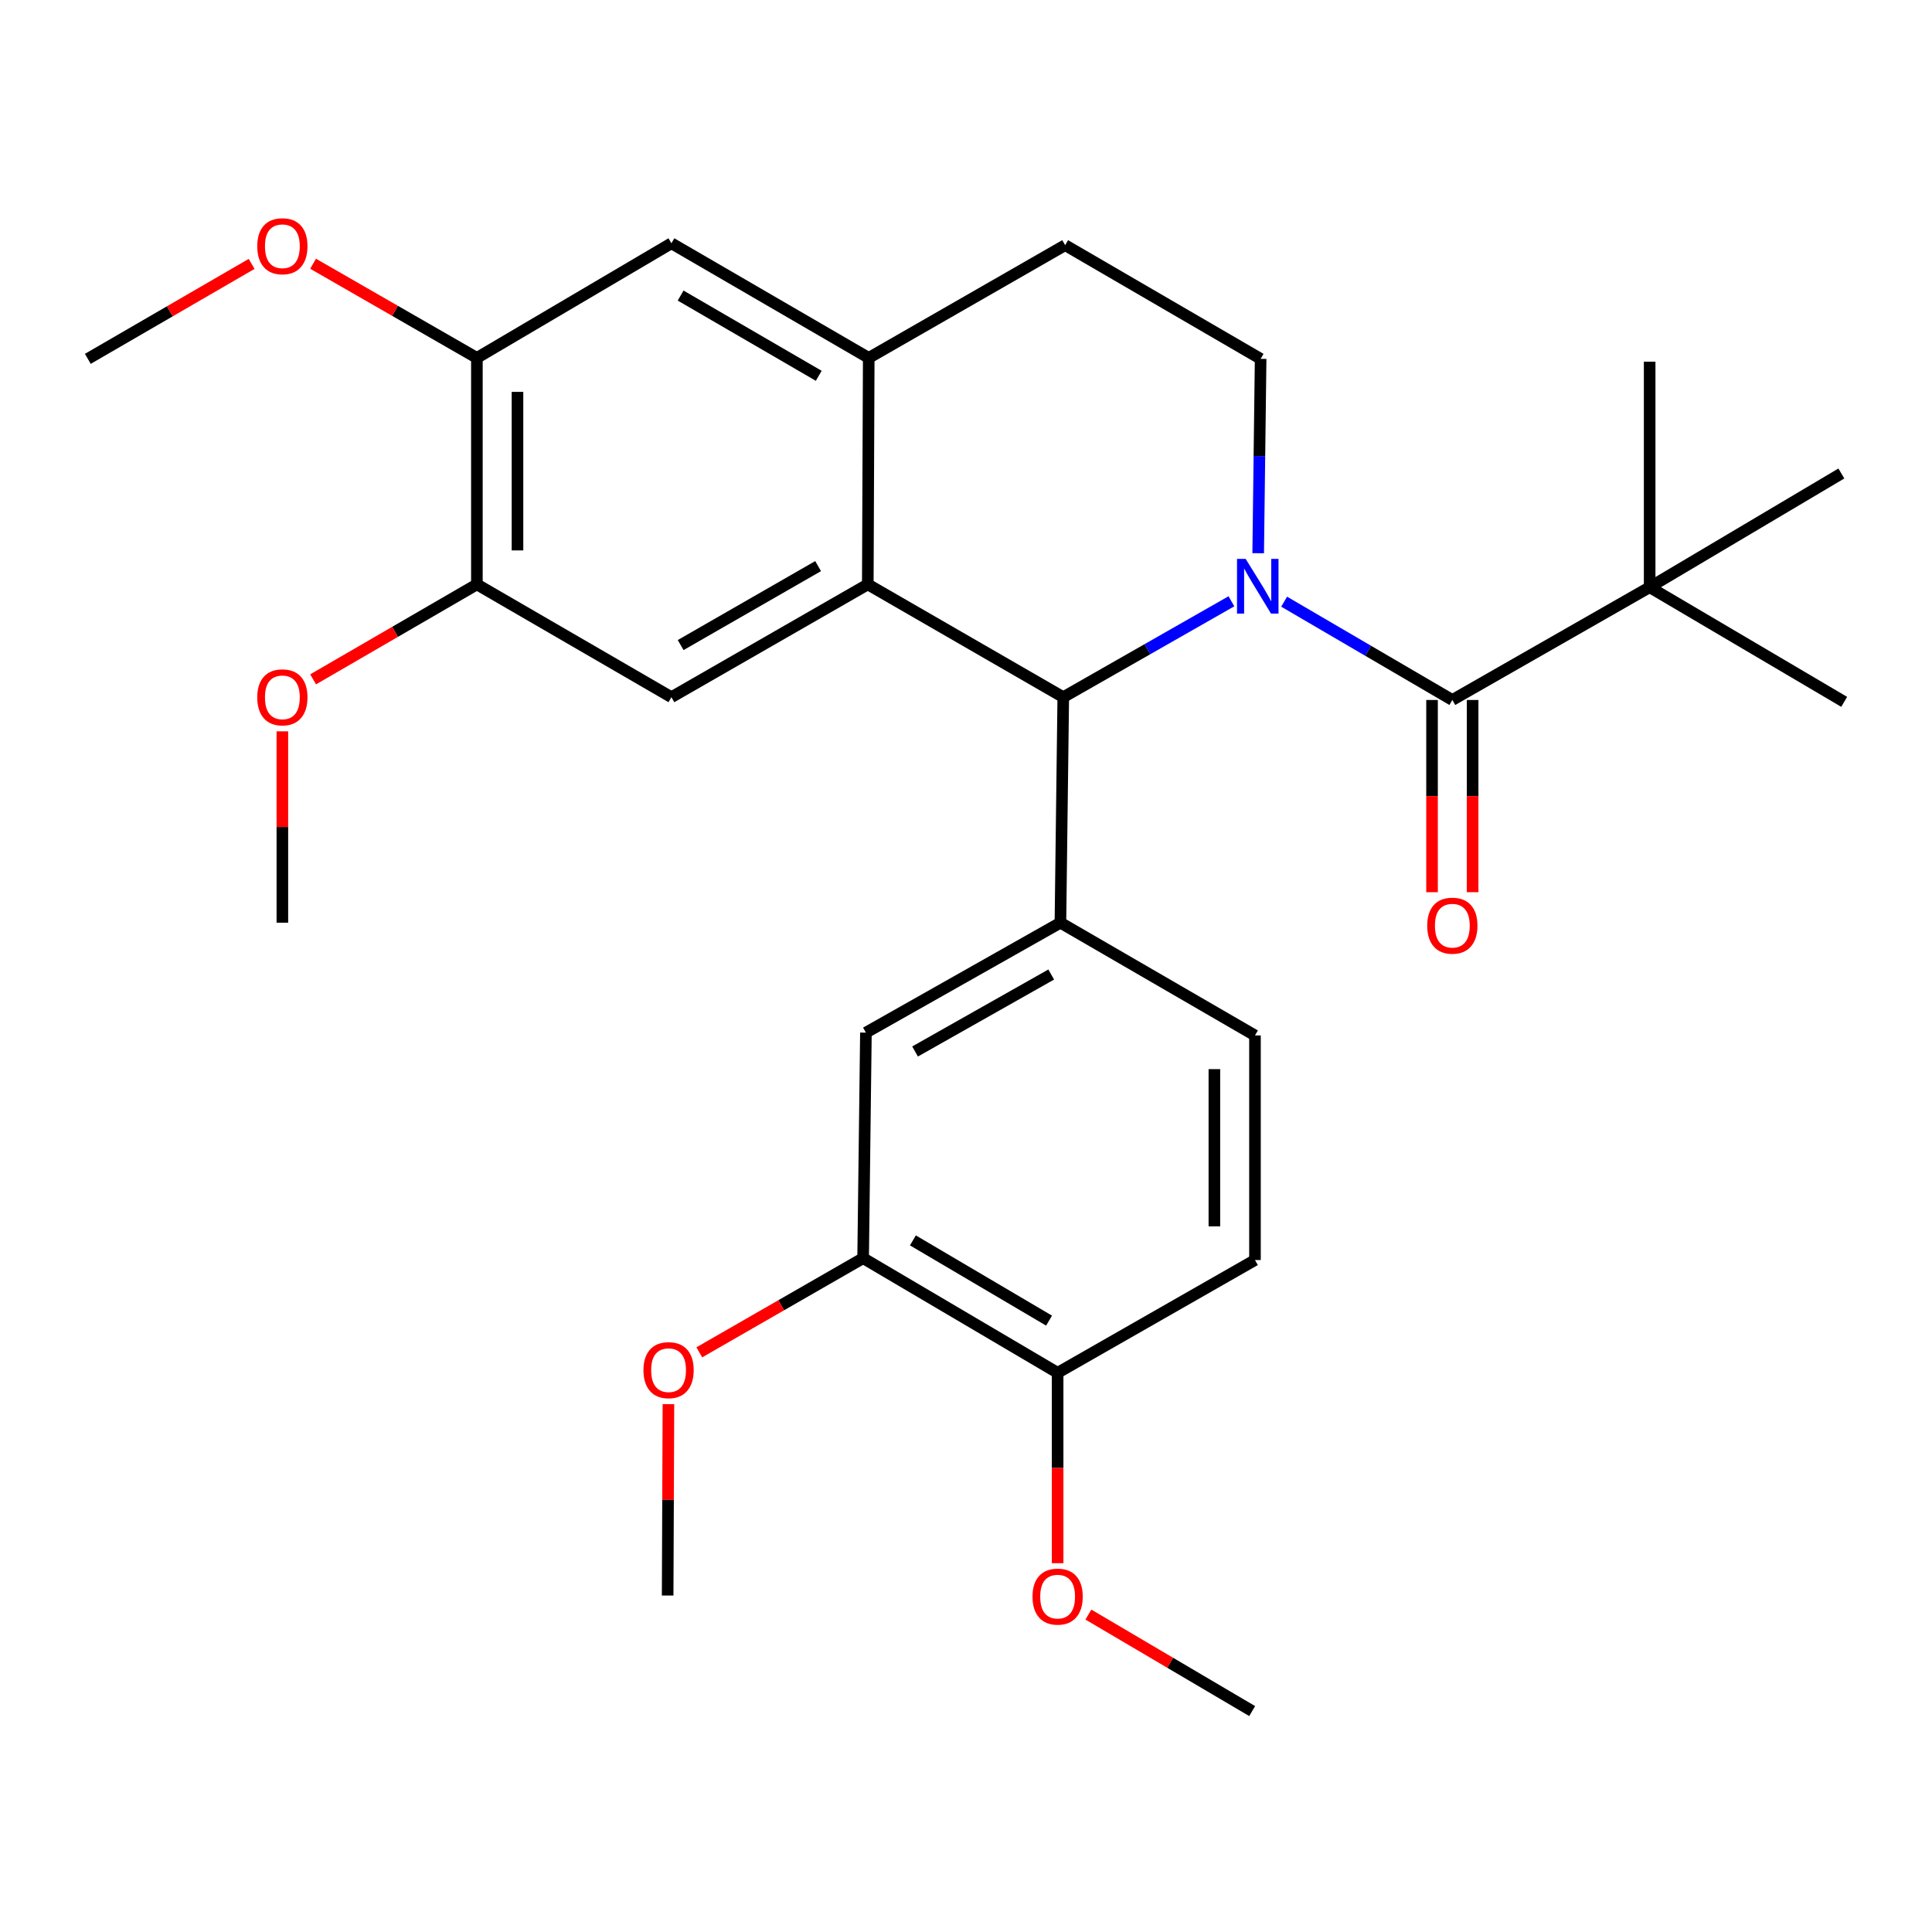 <?xml version='1.0' encoding='iso-8859-1'?>
<svg version='1.1' baseProfile='full'
              xmlns='http://www.w3.org/2000/svg'
                      xmlns:rdkit='http://www.rdkit.org/xml'
                      xmlns:xlink='http://www.w3.org/1999/xlink'
                  xml:space='preserve'
width='1000px' height='1000px' viewBox='0 0 1000 1000'>
<!-- END OF HEADER -->
<rect style='opacity:1.0;fill:#FFFFFF;stroke:none' width='1000' height='1000' x='0' y='0'> </rect>
<path class='bond-0' d='M 637.38,311.223 L 593.861,336.042' style='fill:none;fill-rule:evenodd;stroke:#0000FF;stroke-width:6px;stroke-linecap:butt;stroke-linejoin:miter;stroke-opacity:1' />
<path class='bond-0' d='M 593.861,336.042 L 550.343,360.861' style='fill:none;fill-rule:evenodd;stroke:#000000;stroke-width:6px;stroke-linecap:butt;stroke-linejoin:miter;stroke-opacity:1' />
<path class='bond-2' d='M 664.673,311.427 L 708.2,336.868' style='fill:none;fill-rule:evenodd;stroke:#0000FF;stroke-width:6px;stroke-linecap:butt;stroke-linejoin:miter;stroke-opacity:1' />
<path class='bond-2' d='M 708.2,336.868 L 751.726,362.309' style='fill:none;fill-rule:evenodd;stroke:#000000;stroke-width:6px;stroke-linecap:butt;stroke-linejoin:miter;stroke-opacity:1' />
<path class='bond-6' d='M 651.233,286.342 L 651.866,236.041' style='fill:none;fill-rule:evenodd;stroke:#0000FF;stroke-width:6px;stroke-linecap:butt;stroke-linejoin:miter;stroke-opacity:1' />
<path class='bond-6' d='M 651.866,236.041 L 652.5,185.741' style='fill:none;fill-rule:evenodd;stroke:#000000;stroke-width:6px;stroke-linecap:butt;stroke-linejoin:miter;stroke-opacity:1' />
<path class='bond-1' d='M 550.343,360.861 L 449.167,302.476' style='fill:none;fill-rule:evenodd;stroke:#000000;stroke-width:6px;stroke-linecap:butt;stroke-linejoin:miter;stroke-opacity:1' />
<path class='bond-3' d='M 550.343,360.861 L 548.872,477.585' style='fill:none;fill-rule:evenodd;stroke:#000000;stroke-width:6px;stroke-linecap:butt;stroke-linejoin:miter;stroke-opacity:1' />
<path class='bond-5' d='M 449.167,302.476 L 347.524,360.861' style='fill:none;fill-rule:evenodd;stroke:#000000;stroke-width:6px;stroke-linecap:butt;stroke-linejoin:miter;stroke-opacity:1' />
<path class='bond-5' d='M 423.455,293.015 L 352.305,333.885' style='fill:none;fill-rule:evenodd;stroke:#000000;stroke-width:6px;stroke-linecap:butt;stroke-linejoin:miter;stroke-opacity:1' />
<path class='bond-29' d='M 449.167,302.476 L 449.657,185.25' style='fill:none;fill-rule:evenodd;stroke:#000000;stroke-width:6px;stroke-linecap:butt;stroke-linejoin:miter;stroke-opacity:1' />
<path class='bond-10' d='M 751.726,362.309 L 853.86,303.935' style='fill:none;fill-rule:evenodd;stroke:#000000;stroke-width:6px;stroke-linecap:butt;stroke-linejoin:miter;stroke-opacity:1' />
<path class='bond-13' d='M 741.221,362.309 L 741.221,412.057' style='fill:none;fill-rule:evenodd;stroke:#000000;stroke-width:6px;stroke-linecap:butt;stroke-linejoin:miter;stroke-opacity:1' />
<path class='bond-13' d='M 741.221,412.057 L 741.221,461.806' style='fill:none;fill-rule:evenodd;stroke:#FF0000;stroke-width:6px;stroke-linecap:butt;stroke-linejoin:miter;stroke-opacity:1' />
<path class='bond-13' d='M 762.231,362.309 L 762.231,412.057' style='fill:none;fill-rule:evenodd;stroke:#000000;stroke-width:6px;stroke-linecap:butt;stroke-linejoin:miter;stroke-opacity:1' />
<path class='bond-13' d='M 762.231,412.057 L 762.231,461.806' style='fill:none;fill-rule:evenodd;stroke:#FF0000;stroke-width:6px;stroke-linecap:butt;stroke-linejoin:miter;stroke-opacity:1' />
<path class='bond-7' d='M 548.872,477.585 L 448.198,534.488' style='fill:none;fill-rule:evenodd;stroke:#000000;stroke-width:6px;stroke-linecap:butt;stroke-linejoin:miter;stroke-opacity:1' />
<path class='bond-7' d='M 544.109,504.411 L 473.637,544.243' style='fill:none;fill-rule:evenodd;stroke:#000000;stroke-width:6px;stroke-linecap:butt;stroke-linejoin:miter;stroke-opacity:1' />
<path class='bond-15' d='M 548.872,477.585 L 649.57,535.947' style='fill:none;fill-rule:evenodd;stroke:#000000;stroke-width:6px;stroke-linecap:butt;stroke-linejoin:miter;stroke-opacity:1' />
<path class='bond-4' d='M 449.657,185.25 L 551.323,126.9' style='fill:none;fill-rule:evenodd;stroke:#000000;stroke-width:6px;stroke-linecap:butt;stroke-linejoin:miter;stroke-opacity:1' />
<path class='bond-9' d='M 449.657,185.25 L 347.524,125.92' style='fill:none;fill-rule:evenodd;stroke:#000000;stroke-width:6px;stroke-linecap:butt;stroke-linejoin:miter;stroke-opacity:1' />
<path class='bond-9' d='M 423.783,194.518 L 352.29,152.987' style='fill:none;fill-rule:evenodd;stroke:#000000;stroke-width:6px;stroke-linecap:butt;stroke-linejoin:miter;stroke-opacity:1' />
<path class='bond-8' d='M 347.524,360.861 L 246.838,302.476' style='fill:none;fill-rule:evenodd;stroke:#000000;stroke-width:6px;stroke-linecap:butt;stroke-linejoin:miter;stroke-opacity:1' />
<path class='bond-14' d='M 652.5,185.741 L 551.323,126.9' style='fill:none;fill-rule:evenodd;stroke:#000000;stroke-width:6px;stroke-linecap:butt;stroke-linejoin:miter;stroke-opacity:1' />
<path class='bond-12' d='M 448.198,534.488 L 446.751,651.223' style='fill:none;fill-rule:evenodd;stroke:#000000;stroke-width:6px;stroke-linecap:butt;stroke-linejoin:miter;stroke-opacity:1' />
<path class='bond-18' d='M 246.838,302.476 L 204.45,327.056' style='fill:none;fill-rule:evenodd;stroke:#000000;stroke-width:6px;stroke-linecap:butt;stroke-linejoin:miter;stroke-opacity:1' />
<path class='bond-18' d='M 204.45,327.056 L 162.062,351.636' style='fill:none;fill-rule:evenodd;stroke:#FF0000;stroke-width:6px;stroke-linecap:butt;stroke-linejoin:miter;stroke-opacity:1' />
<path class='bond-30' d='M 246.838,302.476 L 246.838,185.25' style='fill:none;fill-rule:evenodd;stroke:#000000;stroke-width:6px;stroke-linecap:butt;stroke-linejoin:miter;stroke-opacity:1' />
<path class='bond-30' d='M 267.848,284.892 L 267.848,202.834' style='fill:none;fill-rule:evenodd;stroke:#000000;stroke-width:6px;stroke-linecap:butt;stroke-linejoin:miter;stroke-opacity:1' />
<path class='bond-11' d='M 347.524,125.92 L 246.838,185.25' style='fill:none;fill-rule:evenodd;stroke:#000000;stroke-width:6px;stroke-linecap:butt;stroke-linejoin:miter;stroke-opacity:1' />
<path class='bond-22' d='M 853.86,303.935 L 954.545,363.277' style='fill:none;fill-rule:evenodd;stroke:#000000;stroke-width:6px;stroke-linecap:butt;stroke-linejoin:miter;stroke-opacity:1' />
<path class='bond-23' d='M 853.86,303.935 L 853.86,187.211' style='fill:none;fill-rule:evenodd;stroke:#000000;stroke-width:6px;stroke-linecap:butt;stroke-linejoin:miter;stroke-opacity:1' />
<path class='bond-24' d='M 853.86,303.935 L 953.086,245.071' style='fill:none;fill-rule:evenodd;stroke:#000000;stroke-width:6px;stroke-linecap:butt;stroke-linejoin:miter;stroke-opacity:1' />
<path class='bond-19' d='M 246.838,185.25 L 204.447,160.88' style='fill:none;fill-rule:evenodd;stroke:#000000;stroke-width:6px;stroke-linecap:butt;stroke-linejoin:miter;stroke-opacity:1' />
<path class='bond-19' d='M 204.447,160.88 L 162.056,136.51' style='fill:none;fill-rule:evenodd;stroke:#FF0000;stroke-width:6px;stroke-linecap:butt;stroke-linejoin:miter;stroke-opacity:1' />
<path class='bond-20' d='M 446.751,651.223 L 404.354,675.594' style='fill:none;fill-rule:evenodd;stroke:#000000;stroke-width:6px;stroke-linecap:butt;stroke-linejoin:miter;stroke-opacity:1' />
<path class='bond-20' d='M 404.354,675.594 L 361.957,699.965' style='fill:none;fill-rule:evenodd;stroke:#FF0000;stroke-width:6px;stroke-linecap:butt;stroke-linejoin:miter;stroke-opacity:1' />
<path class='bond-31' d='M 446.751,651.223 L 547.425,710.554' style='fill:none;fill-rule:evenodd;stroke:#000000;stroke-width:6px;stroke-linecap:butt;stroke-linejoin:miter;stroke-opacity:1' />
<path class='bond-31' d='M 472.519,642.022 L 542.991,683.553' style='fill:none;fill-rule:evenodd;stroke:#000000;stroke-width:6px;stroke-linecap:butt;stroke-linejoin:miter;stroke-opacity:1' />
<path class='bond-17' d='M 649.57,535.947 L 649.57,652.192' style='fill:none;fill-rule:evenodd;stroke:#000000;stroke-width:6px;stroke-linecap:butt;stroke-linejoin:miter;stroke-opacity:1' />
<path class='bond-17' d='M 628.559,553.384 L 628.559,634.755' style='fill:none;fill-rule:evenodd;stroke:#000000;stroke-width:6px;stroke-linecap:butt;stroke-linejoin:miter;stroke-opacity:1' />
<path class='bond-16' d='M 547.425,710.554 L 649.57,652.192' style='fill:none;fill-rule:evenodd;stroke:#000000;stroke-width:6px;stroke-linecap:butt;stroke-linejoin:miter;stroke-opacity:1' />
<path class='bond-21' d='M 547.425,710.554 L 547.425,759.83' style='fill:none;fill-rule:evenodd;stroke:#000000;stroke-width:6px;stroke-linecap:butt;stroke-linejoin:miter;stroke-opacity:1' />
<path class='bond-21' d='M 547.425,759.83 L 547.425,809.106' style='fill:none;fill-rule:evenodd;stroke:#FF0000;stroke-width:6px;stroke-linecap:butt;stroke-linejoin:miter;stroke-opacity:1' />
<path class='bond-27' d='M 146.152,378.539 L 146.152,428.062' style='fill:none;fill-rule:evenodd;stroke:#FF0000;stroke-width:6px;stroke-linecap:butt;stroke-linejoin:miter;stroke-opacity:1' />
<path class='bond-27' d='M 146.152,428.062 L 146.152,477.585' style='fill:none;fill-rule:evenodd;stroke:#000000;stroke-width:6px;stroke-linecap:butt;stroke-linejoin:miter;stroke-opacity:1' />
<path class='bond-25' d='M 130.242,136.59 L 87.848,161.165' style='fill:none;fill-rule:evenodd;stroke:#FF0000;stroke-width:6px;stroke-linecap:butt;stroke-linejoin:miter;stroke-opacity:1' />
<path class='bond-25' d='M 87.848,161.165 L 45.455,185.741' style='fill:none;fill-rule:evenodd;stroke:#000000;stroke-width:6px;stroke-linecap:butt;stroke-linejoin:miter;stroke-opacity:1' />
<path class='bond-26' d='M 345.981,726.785 L 345.778,776.313' style='fill:none;fill-rule:evenodd;stroke:#FF0000;stroke-width:6px;stroke-linecap:butt;stroke-linejoin:miter;stroke-opacity:1' />
<path class='bond-26' d='M 345.778,776.313 L 345.575,825.842' style='fill:none;fill-rule:evenodd;stroke:#000000;stroke-width:6px;stroke-linecap:butt;stroke-linejoin:miter;stroke-opacity:1' />
<path class='bond-28' d='M 563.347,835.702 L 605.735,860.676' style='fill:none;fill-rule:evenodd;stroke:#FF0000;stroke-width:6px;stroke-linecap:butt;stroke-linejoin:miter;stroke-opacity:1' />
<path class='bond-28' d='M 605.735,860.676 L 648.122,885.651' style='fill:none;fill-rule:evenodd;stroke:#000000;stroke-width:6px;stroke-linecap:butt;stroke-linejoin:miter;stroke-opacity:1' />
<path  class='atom-0' d='M 644.757 289.285
L 654.037 304.285
Q 654.957 305.765, 656.437 308.445
Q 657.917 311.125, 657.997 311.285
L 657.997 289.285
L 661.757 289.285
L 661.757 317.605
L 657.877 317.605
L 647.917 301.205
Q 646.757 299.285, 645.517 297.085
Q 644.317 294.885, 643.957 294.205
L 643.957 317.605
L 640.277 317.605
L 640.277 289.285
L 644.757 289.285
' fill='#0000FF'/>
<path  class='atom-14' d='M 738.726 479.124
Q 738.726 472.324, 742.086 468.524
Q 745.446 464.724, 751.726 464.724
Q 758.006 464.724, 761.366 468.524
Q 764.726 472.324, 764.726 479.124
Q 764.726 486.004, 761.326 489.924
Q 757.926 493.804, 751.726 493.804
Q 745.486 493.804, 742.086 489.924
Q 738.726 486.044, 738.726 479.124
M 751.726 490.604
Q 756.046 490.604, 758.366 487.724
Q 760.726 484.804, 760.726 479.124
Q 760.726 473.564, 758.366 470.764
Q 756.046 467.924, 751.726 467.924
Q 747.406 467.924, 745.046 470.724
Q 742.726 473.524, 742.726 479.124
Q 742.726 484.844, 745.046 487.724
Q 747.406 490.604, 751.726 490.604
' fill='#FF0000'/>
<path  class='atom-19' d='M 133.152 360.941
Q 133.152 354.141, 136.512 350.341
Q 139.872 346.541, 146.152 346.541
Q 152.432 346.541, 155.792 350.341
Q 159.152 354.141, 159.152 360.941
Q 159.152 367.821, 155.752 371.741
Q 152.352 375.621, 146.152 375.621
Q 139.912 375.621, 136.512 371.741
Q 133.152 367.861, 133.152 360.941
M 146.152 372.421
Q 150.472 372.421, 152.792 369.541
Q 155.152 366.621, 155.152 360.941
Q 155.152 355.381, 152.792 352.581
Q 150.472 349.741, 146.152 349.741
Q 141.832 349.741, 139.472 352.541
Q 137.152 355.341, 137.152 360.941
Q 137.152 366.661, 139.472 369.541
Q 141.832 372.421, 146.152 372.421
' fill='#FF0000'/>
<path  class='atom-20' d='M 133.152 127.447
Q 133.152 120.647, 136.512 116.847
Q 139.872 113.047, 146.152 113.047
Q 152.432 113.047, 155.792 116.847
Q 159.152 120.647, 159.152 127.447
Q 159.152 134.327, 155.752 138.247
Q 152.352 142.127, 146.152 142.127
Q 139.912 142.127, 136.512 138.247
Q 133.152 134.367, 133.152 127.447
M 146.152 138.927
Q 150.472 138.927, 152.792 136.047
Q 155.152 133.127, 155.152 127.447
Q 155.152 121.887, 152.792 119.087
Q 150.472 116.247, 146.152 116.247
Q 141.832 116.247, 139.472 119.047
Q 137.152 121.847, 137.152 127.447
Q 137.152 133.167, 139.472 136.047
Q 141.832 138.927, 146.152 138.927
' fill='#FF0000'/>
<path  class='atom-21' d='M 333.053 709.186
Q 333.053 702.386, 336.413 698.586
Q 339.773 694.786, 346.053 694.786
Q 352.333 694.786, 355.693 698.586
Q 359.053 702.386, 359.053 709.186
Q 359.053 716.066, 355.653 719.986
Q 352.253 723.866, 346.053 723.866
Q 339.813 723.866, 336.413 719.986
Q 333.053 716.106, 333.053 709.186
M 346.053 720.666
Q 350.373 720.666, 352.693 717.786
Q 355.053 714.866, 355.053 709.186
Q 355.053 703.626, 352.693 700.826
Q 350.373 697.986, 346.053 697.986
Q 341.733 697.986, 339.373 700.786
Q 337.053 703.586, 337.053 709.186
Q 337.053 714.906, 339.373 717.786
Q 341.733 720.666, 346.053 720.666
' fill='#FF0000'/>
<path  class='atom-22' d='M 534.425 826.4
Q 534.425 819.6, 537.785 815.8
Q 541.145 812, 547.425 812
Q 553.705 812, 557.065 815.8
Q 560.425 819.6, 560.425 826.4
Q 560.425 833.28, 557.025 837.2
Q 553.625 841.08, 547.425 841.08
Q 541.185 841.08, 537.785 837.2
Q 534.425 833.32, 534.425 826.4
M 547.425 837.88
Q 551.745 837.88, 554.065 835
Q 556.425 832.08, 556.425 826.4
Q 556.425 820.84, 554.065 818.04
Q 551.745 815.2, 547.425 815.2
Q 543.105 815.2, 540.745 818
Q 538.425 820.8, 538.425 826.4
Q 538.425 832.12, 540.745 835
Q 543.105 837.88, 547.425 837.88
' fill='#FF0000'/>
</svg>
